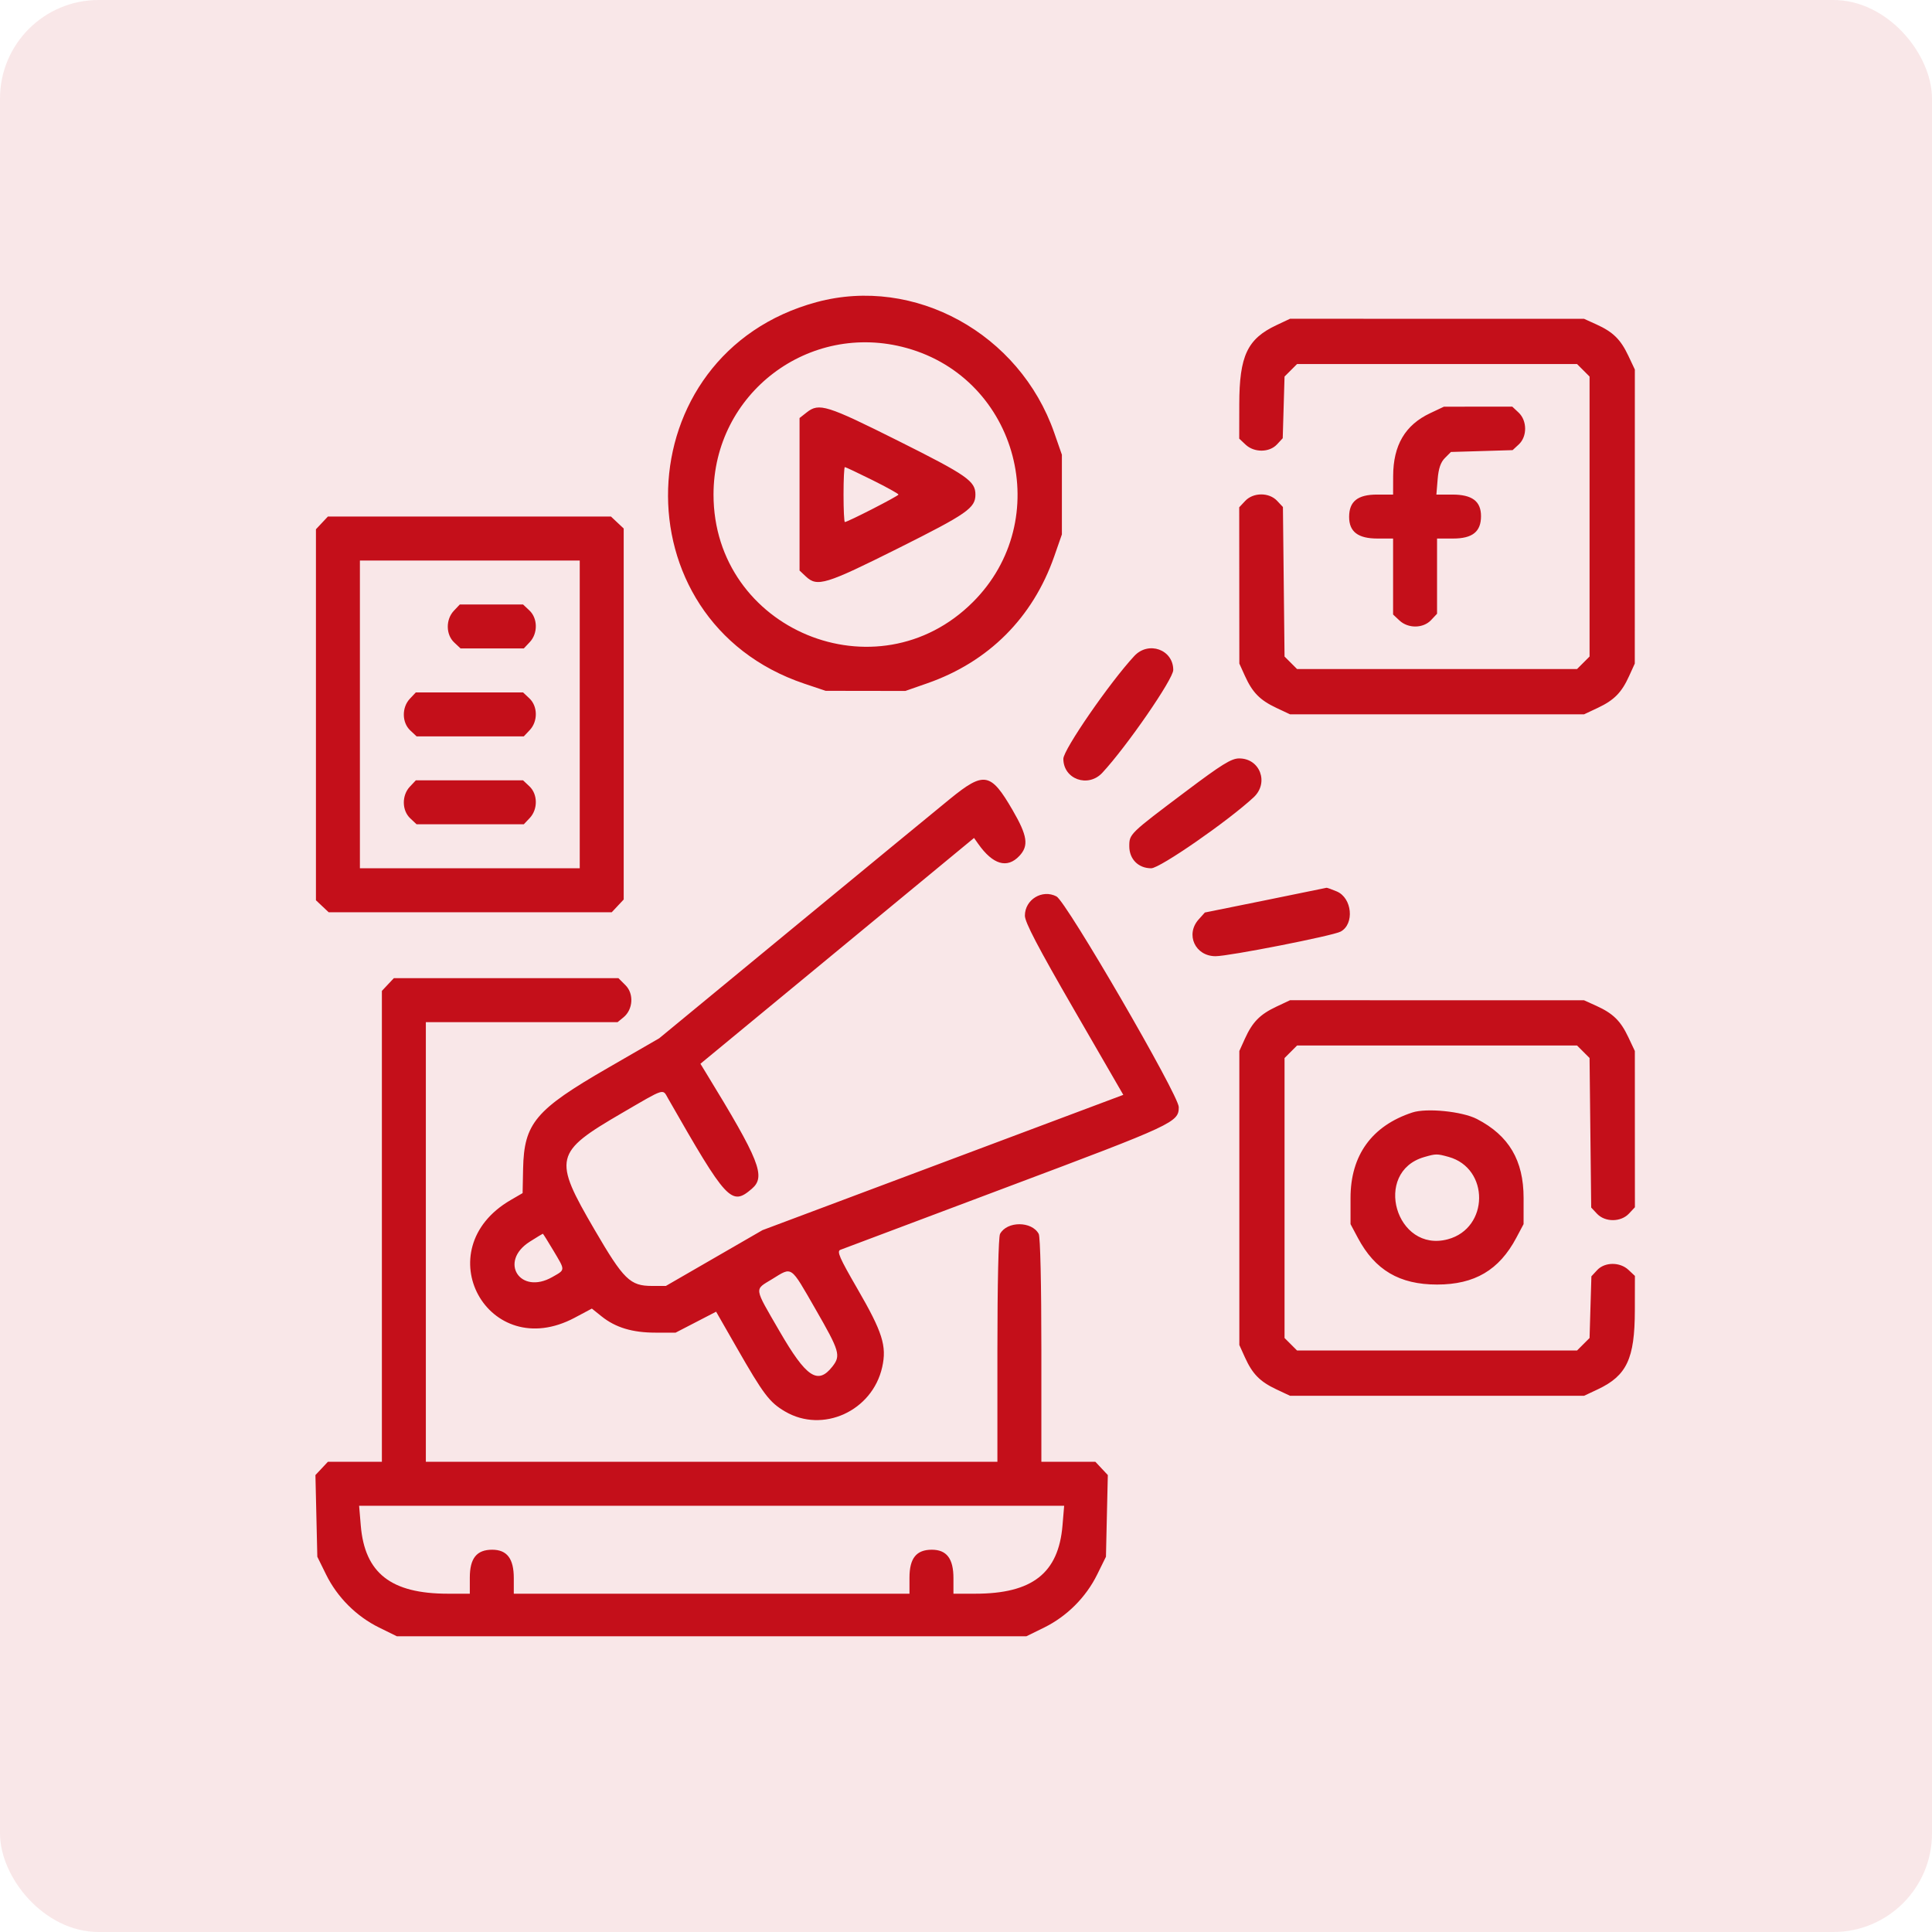 <svg width="98" height="98" viewBox="0 0 98 98" fill="none" xmlns="http://www.w3.org/2000/svg">
<rect width="98" height="98" rx="5" fill="#C40F1A" fill-opacity="0.1"/>
<path fill-rule="evenodd" clip-rule="evenodd" d="M41.425 15.324C31.703 17.947 31.265 31.47 40.797 34.678L41.882 35.042L43.903 35.045L45.924 35.048L47.039 34.659C50.148 33.573 52.389 31.332 53.475 28.223L53.864 27.108V25.087V23.066L53.475 21.95C51.717 16.914 46.389 13.985 41.425 15.324ZM64.74 16.497C63.27 17.191 62.866 18.051 62.862 20.497L62.859 22.25L63.181 22.553C63.619 22.965 64.387 22.959 64.774 22.543L65.066 22.229L65.112 20.665L65.158 19.1L65.476 18.783L65.793 18.466H72.894H79.995L80.312 18.783L80.63 19.101V26.202V33.302L80.312 33.62L79.995 33.937H72.894H65.793L65.476 33.62L65.158 33.303L65.117 29.51L65.076 25.718L64.779 25.402C64.372 24.969 63.572 24.972 63.162 25.409L62.859 25.732L62.862 29.695L62.865 33.659L63.149 34.286C63.531 35.129 63.91 35.514 64.74 35.906L65.437 36.234H72.894H80.351L81.048 35.906C81.879 35.514 82.257 35.129 82.639 34.286L82.924 33.659L82.925 26.202L82.927 18.745L82.598 18.048C82.207 17.217 81.821 16.839 80.978 16.456L80.351 16.172L72.894 16.171L65.437 16.169L64.74 16.497ZM45.986 17.652C51.656 19.223 53.523 26.367 49.353 30.537C44.498 35.391 36.193 31.951 36.193 25.087C36.193 19.956 41.035 16.281 45.986 17.652ZM40.925 20.915L40.557 21.204V25.072V28.941L40.88 29.244C41.455 29.784 41.877 29.654 45.565 27.81C49.061 26.06 49.478 25.77 49.478 25.087C49.478 24.403 49.061 24.113 45.565 22.363C41.932 20.546 41.547 20.426 40.925 20.915ZM72.546 20.958C71.276 21.556 70.672 22.582 70.667 24.146L70.664 25.087H69.852C68.867 25.087 68.434 25.433 68.434 26.221C68.434 26.973 68.885 27.317 69.871 27.317H70.664V29.244V31.171L70.987 31.474C71.429 31.889 72.191 31.88 72.591 31.454L72.894 31.132V29.224V27.317H73.706C74.691 27.317 75.124 26.97 75.124 26.182C75.124 25.425 74.674 25.087 73.669 25.087H72.86L72.924 24.312C72.97 23.76 73.076 23.449 73.293 23.232L73.598 22.926L75.163 22.88L76.727 22.833L77.041 22.542C77.473 22.14 77.468 21.339 77.032 20.929L76.709 20.626L74.976 20.628L73.243 20.629L72.546 20.958ZM44.249 24.351C44.978 24.714 45.575 25.044 45.575 25.087C45.575 25.159 42.997 26.48 42.855 26.48C42.818 26.48 42.788 25.853 42.788 25.087C42.788 24.32 42.818 23.693 42.855 23.693C42.893 23.693 43.52 23.989 44.249 24.351ZM16.329 26.524L16.026 26.847V36.257V45.666L16.349 45.97L16.671 46.273H23.851H31.031L31.334 45.95L31.637 45.627V36.218V26.808L31.314 26.505L30.992 26.202H23.812H16.632L16.329 26.524ZM29.407 36.237V44.043H23.831H18.256V36.237V28.432H23.831H29.407V36.237ZM23.019 30.984C22.604 31.427 22.613 32.189 23.039 32.589L23.362 32.892H24.966H26.57L26.874 32.569C27.289 32.127 27.28 31.365 26.854 30.965L26.532 30.662H24.927H23.323L23.019 30.984ZM57.537 33.275C56.296 34.611 53.938 38.028 53.938 38.49C53.938 39.525 55.194 39.975 55.915 39.199C57.155 37.863 59.513 34.446 59.513 33.984C59.513 32.95 58.258 32.499 57.537 33.275ZM20.789 35.445C20.374 35.887 20.383 36.649 20.809 37.049L21.131 37.352H23.851H26.57L26.874 37.03C27.289 36.587 27.28 35.825 26.854 35.425L26.532 35.122H23.812H21.093L20.789 35.445ZM60.141 40.152C57.289 42.296 57.283 42.302 57.283 42.928C57.283 43.581 57.744 44.043 58.395 44.043C58.837 44.043 62.293 41.648 63.59 40.444C64.382 39.709 63.914 38.463 62.85 38.471C62.457 38.474 61.971 38.775 60.141 40.152ZM20.789 39.905C20.374 40.347 20.383 41.109 20.809 41.509L21.131 41.812H23.851H26.57L26.874 41.49C27.289 41.048 27.28 40.285 26.854 39.885L26.532 39.582H23.812H21.093L20.789 39.905ZM48.193 40.52C47.558 41.036 43.979 43.98 40.239 47.062L33.439 52.666L30.835 54.17C27.156 56.294 26.583 56.976 26.534 59.285L26.509 60.52L25.902 60.873C21.587 63.381 24.747 69.184 29.151 66.841L30.022 66.377L30.516 66.773C31.223 67.34 32.079 67.598 33.25 67.598H34.27L35.297 67.067L36.325 66.535L37.361 68.344C38.732 70.738 39.029 71.131 39.82 71.596C41.735 72.722 44.251 71.575 44.749 69.348C44.989 68.277 44.767 67.574 43.489 65.368C42.579 63.795 42.437 63.471 42.629 63.396C42.754 63.346 46.558 61.916 51.081 60.217C59.578 57.027 59.792 56.927 59.792 56.155C59.792 55.555 54.091 45.733 53.59 45.471C52.868 45.093 51.987 45.629 51.987 46.447C51.987 46.78 52.646 48.04 54.483 51.218L56.979 55.536L47.827 58.968L38.676 62.399L36.226 63.814L33.776 65.229H33.075C31.961 65.229 31.637 64.912 30.16 62.379C28.041 58.745 28.108 58.462 31.554 56.455C33.768 55.166 33.602 55.218 33.886 55.716C36.871 60.943 37.101 61.191 38.138 60.299C38.858 59.68 38.542 58.883 35.8 54.402L35.529 53.959L42.469 48.232L49.408 42.505L49.617 42.801C50.364 43.861 51.089 44.074 51.707 43.416C52.194 42.898 52.119 42.394 51.361 41.088C50.253 39.18 49.916 39.119 48.193 40.52ZM64.183 45.667L61.116 46.287L60.803 46.636C60.117 47.399 60.623 48.503 61.659 48.503C62.341 48.503 67.605 47.468 68.001 47.256C68.716 46.874 68.588 45.545 67.805 45.217C67.542 45.108 67.31 45.025 67.288 45.032C67.267 45.04 65.869 45.325 64.183 45.667ZM19.674 49.94L19.371 50.263V62.206V74.149H18.002H16.632L16.316 74.486L16 74.822L16.048 76.894L16.096 78.965L16.541 79.869C17.108 81.02 18.076 81.988 19.227 82.555L20.132 83H36.097H52.062L52.967 82.555C54.118 81.988 55.086 81.02 55.653 79.869L56.099 78.965L56.146 76.894L56.194 74.822L55.878 74.486L55.562 74.149H54.193H52.823V68.495C52.823 65.142 52.769 62.739 52.689 62.59C52.338 61.935 51.078 61.935 50.727 62.59C50.647 62.739 50.593 65.142 50.593 68.495V74.149H36.097H21.601V62.999V51.848H26.464H31.327L31.626 51.604C32.112 51.207 32.163 50.41 31.73 49.977L31.371 49.618H25.674H19.977L19.674 49.94ZM64.74 51.064C63.91 51.456 63.531 51.841 63.149 52.684L62.865 53.312V60.769V68.225L63.149 68.853C63.531 69.696 63.91 70.081 64.74 70.473L65.437 70.801H72.894H80.351L81.048 70.473C82.518 69.779 82.922 68.919 82.927 66.473L82.93 64.72L82.607 64.417C82.169 64.005 81.401 64.01 81.014 64.427L80.723 64.741L80.676 66.305L80.63 67.87L80.312 68.187L79.995 68.504H72.894H65.793L65.476 68.187L65.158 67.869V60.769V53.668L65.476 53.35L65.793 53.033H72.894H79.995L80.312 53.35L80.63 53.667L80.671 57.46L80.713 61.252L81.009 61.568C81.417 62.001 82.216 61.998 82.627 61.561L82.93 61.238L82.928 57.275L82.927 53.312L82.598 52.615C82.207 51.784 81.821 51.406 80.978 51.023L80.351 50.739L72.894 50.737L65.437 50.736L64.74 51.064ZM71.64 56.431C69.587 57.105 68.504 58.603 68.505 60.769L68.505 62.093L68.876 62.789C69.746 64.426 70.989 65.158 72.894 65.158C74.8 65.158 76.043 64.426 76.913 62.789L77.283 62.093L77.284 60.769C77.284 58.859 76.54 57.6 74.915 56.76C74.171 56.375 72.362 56.193 71.64 56.431ZM73.481 58.683C75.563 59.262 75.536 62.298 73.444 62.861C70.805 63.572 69.616 59.451 72.241 58.692C72.84 58.519 72.887 58.519 73.481 58.683ZM28.066 63.427C28.683 64.463 28.686 64.395 28.019 64.776C26.38 65.712 25.282 63.993 26.874 62.983C27.224 62.762 27.522 62.58 27.536 62.58C27.55 62.58 27.789 62.961 28.066 63.427ZM41.359 66.394C42.597 68.545 42.66 68.761 42.22 69.322C41.481 70.261 40.897 69.868 39.537 67.518C38.226 65.251 38.253 65.442 39.164 64.884C40.202 64.247 40.071 64.157 41.359 66.394ZM53.895 77.38C53.692 79.799 52.361 80.84 49.471 80.84H48.363V80.047C48.363 79.061 48.019 78.609 47.267 78.609C46.479 78.609 46.133 79.043 46.133 80.028V80.84H36.097H26.062V80.047C26.062 79.061 25.718 78.609 24.966 78.609C24.178 78.609 23.831 79.043 23.831 80.028V80.84H22.723C19.834 80.84 18.502 79.799 18.3 77.38L18.216 76.379H36.097H53.979L53.895 77.38Z" fill="#C40F1A"/>
</svg>
